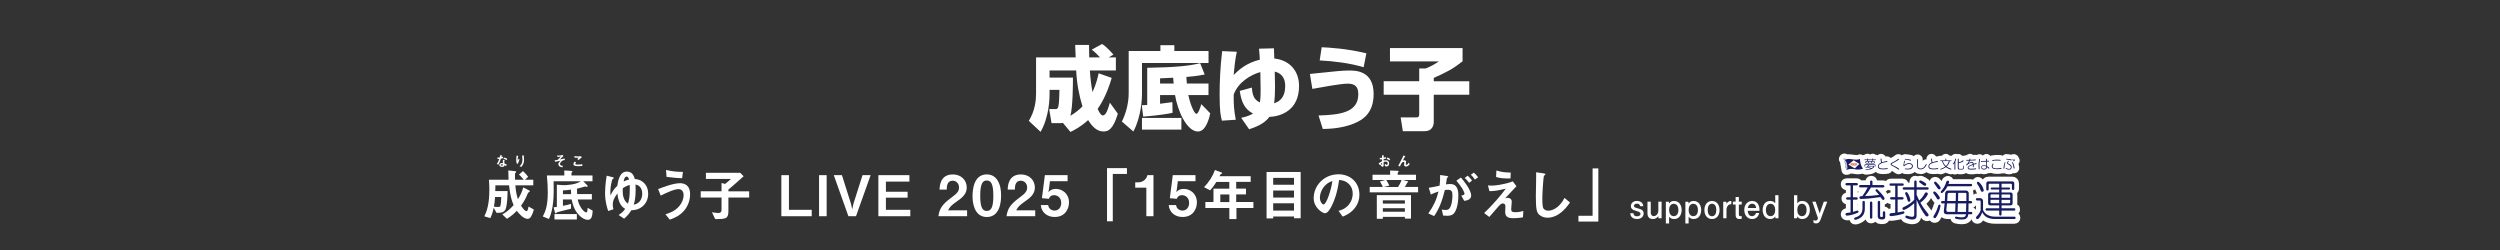<?xml version="1.0" encoding="UTF-8"?><svg id="_タイトル" xmlns="http://www.w3.org/2000/svg" viewBox="0 0 800 80"><rect x="0" y="0" width="800" height="80" fill="#333333" stroke="none"/><defs><style>.cls-1{fill:#e95513;}.cls-2{fill:#fff;}.cls-3{fill:none;stroke:#fff;stroke-linecap:round;stroke-linejoin:round;stroke-width:3px;}.cls-4{fill:#171c61;}</style></defs><path class="cls-2" d="M523.84,70.09c-.36,0-.99-.07-1.46-.42-.64-.49-.67-1.17-.68-1.44h1.02c.03.8.59.98,1.15.98.53,0,1.09-.23,1.09-.79,0-.42-.35-.64-1.43-.94-.98-.27-1.65-.62-1.65-1.52,0-1,.82-1.66,1.95-1.66.35,0,1.22.07,1.71.76.23.32.27.64.31.92h-1.03c-.09-.81-.85-.81-.99-.81-.56,0-.97.3-.97.69s.34.58,1.22.8c1.33.34,1.88.73,1.88,1.61,0,.98-.71,1.82-2.15,1.82"/><path class="cls-2" d="M530.72,69.85l-.05-.69c-.19.25-.7.93-1.78.93-.94,0-1.7-.54-1.7-1.82v-3.73h1.05v3.54c0,.55.31,1.08.98,1.08.9,0,1.45-.94,1.45-1.73v-2.89h1.04v5.3h-.99Z"/><path class="cls-2" d="M533.07,71.5v-6.95h.97l.05.57c.5-.66,1.08-.81,1.62-.81,1.76,0,2.42,1.57,2.42,2.89s-.63,2.89-2.43,2.89c-.84,0-1.3-.38-1.59-.75v2.16h-1.04ZM535.6,65.21c-1.01,0-1.49.92-1.49,1.98s.48,1.98,1.49,1.98,1.49-.84,1.49-1.98-.52-1.98-1.49-1.98"/><path class="cls-2" d="M539.32,71.5v-6.95h.97l.05.57c.5-.66,1.08-.81,1.62-.81,1.76,0,2.42,1.57,2.42,2.89s-.63,2.89-2.43,2.89c-.84,0-1.3-.38-1.59-.75v2.16h-1.04ZM541.85,65.21c-1.01,0-1.49.92-1.49,1.98s.48,1.98,1.49,1.98,1.49-.84,1.49-1.98-.52-1.98-1.49-1.98"/><path class="cls-2" d="M547.84,70.09c-1.43,0-2.43-1.1-2.43-2.89s1-2.89,2.43-2.89,2.42,1.13,2.42,2.89-.97,2.89-2.42,2.89M547.84,65.19c-.99,0-1.38.97-1.38,2s.37,2,1.38,2,1.38-.98,1.38-2-.37-2-1.38-2"/><path class="cls-2" d="M553.05,65.67c-.49.44-.58,1.27-.58,1.35v2.83h-1.04v-5.3h.99l.05.63c.21-.28.66-.87,1.39-.87.1,0,.13.02.16.03v1c-.27.01-.62.02-.97.33"/><path class="cls-2" d="M556.59,70.09c-.91,0-1.19-.6-1.19-1.31v-3.32h-.87v-.92h.87v-1.51h1.04v1.51h.91v.92h-.91v3.2c0,.41.25.52.6.52.05,0,.16,0,.31-.02v.82c-.16.06-.52.11-.76.11"/><path class="cls-2" d="M559.26,67.45c.04.39.18,1.72,1.36,1.72.14,0,.98,0,1.3-1.01h1.02c-.26,1.23-1.12,1.93-2.28,1.93-1.45,0-2.49-1.23-2.49-2.92s1.03-2.86,2.54-2.86c.48,0,1.55.12,2.08,1.42.26.65.25,1.35.25,1.73h-3.78ZM560.67,65.19c-1.07,0-1.31,1.05-1.38,1.38h2.68c-.04-.32-.16-1.38-1.31-1.38"/><path class="cls-2" d="M569.11,62.46v7.39h-.97l-.04-.57c-.5.66-1.09.81-1.62.81-1.76,0-2.43-1.57-2.43-2.9s.63-2.89,2.44-2.89c.83,0,1.29.38,1.58.75v-2.59h1.04ZM566.58,69.18c1.02,0,1.49-.92,1.49-1.98s-.47-1.98-1.49-1.99c-.97,0-1.49.85-1.49,1.98s.52,1.99,1.49,1.99"/><path class="cls-2" d="M575.13,62.46v2.59c.29-.36.75-.75,1.59-.75,1.8,0,2.43,1.61,2.43,2.89s-.66,2.9-2.42,2.9c-.54,0-1.12-.15-1.62-.82l-.05.58h-.97v-7.39h1.04ZM576.62,65.2c-1.01,0-1.49.92-1.49,1.99s.48,1.98,1.49,1.98,1.49-.85,1.49-1.99-.52-1.98-1.49-1.98"/><path class="cls-2" d="M582.56,70.32c-.44,1.16-1.08,1.17-1.38,1.17-.47,0-.7-.14-.87-.25v-.86c.14.1.29.21.64.21.31,0,.61-.12.81-.74l-1.82-5.31h1.08l1.28,3.74,1.31-3.74h1.11l-2.16,5.78Z"/><polygon class="cls-3" points="591.45 52.68 591.45 52.68 593.18 51.29 595.02 52.45 593.55 53.9 591.45 52.68"/><path class="cls-3" d="M595.2,50.89s-.03-.05-.06-.03c-.36.28-1.46.31-2.85.06-1.08-.19-1.7.12-1.83.23l.02.1-.03-.13c.06-.06.1-.16.08-.26-.02-.12-.11-.21-.22-.23-.19-.04-.36.1-.36.29,0,.15.12.28.27.29l.57,3.23h.12s-.63-3.23-.63-3.23c.04,0,.08-.02.12-.04l.74,3.23h.06s-.01-.06-.01-.06c.28-.29,1.32-.39,2.36-.19,1.2.31,2.34-.07,2.58-.16.02,0,.03-.03.01-.05-.9-1.16-.94-2.68-.94-3.05M590.25,51.15c-.13-.01-.24-.15-.22-.29.01-.09.09-.15.17-.17.15-.03.29.08.29.22,0,.07-.03.13-.07.17-.05.04-.1.06-.16.06M590.49,51.28c.64.8.69,2.5.68,2.96l-.66-2.88-.02-.08ZM591.45,52.68h0l1.72-1.4,1.84,1.17-1.47,1.44-2.09-1.22Z"/><path class="cls-3" d="M592.29,53.04s-.07-.02-.08-.04c0-.01-.01-.02-.01-.04v-.63c0-.07.02-.15.15-.15h.19c.08,0,.14.01.19.04.03.02.05.04.07.07.03.04.04.09.04.14,0,.12-.06.2-.18.23l.19.24s.02.03.02.05c0,.03-.01.06-.04.07-.02.01-.04.02-.06.02-.03,0-.06-.01-.08-.05l-.21-.31h-.1v.28s0,.02,0,.03c0,.02-.03.05-.09.05M592.52,52.53c.14,0,.14-.07.14-.09s0-.09-.14-.09h-.14v.19h.13ZM593.53,53.04s.04,0,.06-.02c.02-.02.03-.04.03-.07,0-.02,0-.04-.02-.06l-.29-.35.23-.22s.03-.04.03-.06c0-.03-.01-.05-.03-.07-.02-.01-.03-.02-.06-.02-.03,0-.05.01-.07.03l-.3.31v-.26s0-.04-.02-.05c-.02-.02-.04-.03-.07-.03-.06,0-.08.03-.09.05,0,0,0,.02,0,.03v.72s0,.04.02.05c.02.02.04.03.07.03.06,0,.08-.04.09-.06,0,0,0-.01,0-.02v-.23l.07-.07.27.34s.04.04.08.04M594.27,53.04s.04,0,.06-.02c.02-.02.03-.04.03-.07,0-.02,0-.04-.02-.06l-.29-.35.23-.22s.03-.04.03-.06c0-.03-.01-.05-.03-.07-.02-.01-.03-.02-.06-.02-.03,0-.05.01-.07.03l-.3.31v-.26s0-.04-.02-.05c-.02-.02-.04-.03-.07-.03-.06,0-.08.03-.09.05,0,0,0,.02,0,.03v.72s0,.04.02.05c.02.02.04.03.07.03.06,0,.08-.04.09-.06,0,0,0-.01,0-.02v-.23l.07-.07.27.34s.05.04.08.04"/><path class="cls-3" d="M597.47,50.82c0-.08.04-.13.11-.13s.11.04.11.13v.2h1.48v-.2c0-.08.04-.13.11-.13s.11.04.11.13v.2h.77c.08,0,.13.04.13.11s-.04.11-.13.11h-.77v.3h.28c.06,0,.12.03.17.08.05.05.08.11.08.17v.27c0,.06-.03.12-.08.17-.05.05-.11.08-.17.08h-2.48c-.06,0-.12-.03-.17-.08-.05-.05-.08-.11-.08-.17v-.27c0-.06.03-.12.08-.17.05-.05.11-.08.17-.08h.27v-.3h-.71c-.08,0-.13-.04-.13-.11s.04-.11.13-.11h.71v-.2ZM599.91,52.59c.06,0,.12.03.17.08.05.05.08.11.08.17v.32c0,.08-.04.13-.11.13s-.11-.04-.11-.13v-.22c0-.08-.04-.13-.13-.13h-1.77l-.13.27h1.66c.14,0,.21.05.21.14,0,.15-.12.33-.35.54-.42.38-1.19.59-2.32.63-.08,0-.13-.03-.13-.1s.04-.09.11-.09c.69-.04,1.2-.13,1.52-.27-.34-.14-.71-.27-1.12-.39-.14.1-.27.16-.41.19-.09.01-.14-.02-.14-.08,0-.05.04-.09.11-.11.41-.17.65-.41.71-.73h-.77c-.08,0-.13.04-.13.13v.22c0,.08-.04.13-.11.13s-.11-.04-.11-.13v-.32c0-.06.03-.12.08-.17.05-.05.11-.08.17-.08h3.01ZM597.17,51.86v.19c0,.05.04.08.13.08h.52v-.39h-.52c-.08,0-.13.04-.13.13M597.67,53.41c.39.11.8.24,1.25.39.25-.12.45-.29.58-.54h-1.69l-.14.14ZM597.69,51.55h1.48v-.3h-1.48v.3ZM598.04,52.13h.79v-.39h-.79v.39ZM599.05,52.13h.54c.08,0,.13-.03.13-.08v-.19c0-.08-.04-.13-.13-.13h-.54v.39Z"/><path class="cls-3" d="M601.95,50.74c.09,0,.14.05.14.14,0,.47.05.82.14,1.03.31-.11.61-.19.9-.25.27-.06.5-.1.69-.13.09,0,.15.04.16.13.01.1-.03.15-.13.16-.42.05-.79.12-1.11.2-.58.17-.98.35-1.22.54-.22.19-.33.39-.33.61,0,.25.1.44.3.57.19.13.55.19,1.07.19.17,0,.34,0,.52-.02.28-.02.56-.06.84-.11.09,0,.15.04.16.13.01.08-.03.14-.11.16-.15.03-.37.06-.66.08-.27.02-.52.03-.74.03-.72,0-1.18-.11-1.39-.33-.16-.16-.24-.36-.25-.6,0-.33.12-.6.36-.84.16-.15.39-.29.69-.43-.13-.26-.19-.64-.19-1.12,0-.09.05-.14.14-.14"/><path class="cls-3" d="M607.38,50.85c.09-.06.18-.06.25.02.06.09.05.18-.05.25-.33.24-.61.42-.84.54-.26.16-.57.32-.93.49-.25.12-.4.2-.44.24-.06.05-.09.1-.08.14,0,.09.1.18.3.27.61.29,1.04.52,1.28.66.27.15.53.31.77.49.09.07.11.16.05.27-.07.07-.16.07-.27,0-.55-.41-1.15-.78-1.81-1.12-.27-.13-.45-.23-.52-.32-.06-.06-.09-.15-.09-.25s.03-.19.08-.25c.04-.07.16-.15.35-.24.65-.29,1.22-.62,1.69-.98l.27-.21Z"/><path class="cls-3" d="M609.3,51.52c.03-.08.09-.12.17-.11.08.03.12.09.09.17-.07.28-.13.54-.17.77-.03.19-.05.35-.05.49.33-.24.59-.4.8-.49.25-.09.51-.14.77-.14.41,0,.74.12.98.35.16.16.24.35.24.57,0,.28-.09.52-.28.69-.29.27-.76.41-1.4.41-.31,0-.57-.02-.8-.05-.07-.01-.11-.05-.11-.13s.04-.11.13-.11c.25.02.5.03.74.03.54,0,.95-.12,1.23-.36.13-.13.19-.29.19-.49,0-.18-.07-.33-.22-.44-.17-.14-.4-.21-.69-.21-.25,0-.48.04-.69.13-.11.04-.24.11-.39.2-.21.15-.38.27-.5.36-.13.07-.21.04-.24-.11v-.16c.03-.41.09-.8.17-1.18l.05-.21ZM611.42,51.11c.08.03.12.09.11.17-.02.1-.08.13-.17.11-.5-.16-1.08-.27-1.74-.33-.06-.02-.1-.06-.1-.11,0-.06.04-.1.11-.11.67.04,1.27.13,1.78.27"/><path class="cls-3" d="M613.5,51.06c.01-.09.06-.14.14-.14.11,0,.15.05.14.16-.04.72-.07,1.29-.08,1.74v.22c0,.29.08.52.24.68.15.15.36.22.65.22.39,0,.74-.15,1.04-.44.21-.2.42-.5.62-.9.03-.08.09-.12.19-.11.1.03.12.1.08.22-.16.33-.36.63-.62.92-.38.39-.81.58-1.29.58-.38,0-.67-.1-.87-.3-.2-.2-.3-.47-.3-.82v-.52l.06-1.5Z"/><path class="cls-3" d="M618.11,50.74c.09,0,.14.05.14.14,0,.47.05.82.14,1.03.32-.11.61-.19.9-.25.27-.06.5-.1.69-.13.09,0,.15.04.16.13.01.1-.03.15-.13.16-.42.05-.79.12-1.11.2-.58.17-.98.35-1.22.54-.22.19-.33.39-.33.61,0,.25.1.44.3.57.19.13.55.19,1.07.19.17,0,.34,0,.52-.02.28-.02.56-.06.84-.11.09,0,.15.04.16.13.01.08-.03.14-.11.16-.15.03-.37.06-.66.08-.27.02-.52.03-.74.03-.72,0-1.18-.11-1.39-.33-.16-.16-.24-.36-.25-.6,0-.33.12-.6.36-.84.16-.15.39-.29.69-.43-.13-.26-.19-.64-.19-1.12,0-.09.05-.14.14-.14"/><path class="cls-3" d="M622.52,50.89c0-.1.05-.16.14-.16s.14.05.14.16v.44h1.56c.08,0,.13.04.13.11s-.04.11-.13.11h-.44c-.12.63-.45,1.22-1.01,1.75.28.22.74.44,1.36.66.14.04.19.11.17.21-.02.09-.11.12-.27.08-.42-.11-.92-.36-1.48-.76-.55.38-1.08.64-1.59.77-.13.04-.2.02-.22-.06-.02-.08.02-.14.13-.17.56-.18,1.05-.41,1.47-.71-.44-.42-.79-1.01-1.04-1.77h-.43c-.08,0-.13-.04-.13-.11s.04-.11.13-.11h1.52v-.44ZM622.69,53.14c.48-.43.79-.96.93-1.59h-1.91c.18.6.5,1.13.98,1.59"/><path class="cls-3" d="M625.8,50.74c.08.01.13.06.13.16,0,.18-.07.44-.22.77v2.51c0,.11-.05.16-.14.16s-.14-.05-.14-.16v-2c-.12.18-.24.32-.36.41-.06.04-.12.04-.16,0-.03-.05-.03-.1,0-.16.39-.43.64-.96.76-1.58.02-.07.07-.11.14-.11M626.51,50.93c0-.1.05-.16.14-.16s.14.05.14.16v1.06c.5-.15.93-.36,1.28-.63.08-.06.16-.06.22,0,.06.07.06.15,0,.22-.3.26-.8.48-1.5.66v1.47c0,.07.03.14.09.2.08.08.15.13.2.13h.73c.26,0,.39-.14.39-.43v-.47c0-.08.04-.13.11-.13s.11.04.11.13v.54c0,.39-.21.58-.62.58h-.87c-.11,0-.2-.05-.3-.14-.09-.09-.14-.19-.14-.3v-2.89Z"/><path class="cls-3" d="M630.27,50.82c.03-.07.09-.1.17-.09.08.03.12.09.1.17-.02.08-.05.17-.08.25.55-.02,1.11-.06,1.67-.11.09-.01.15.03.16.13,0,.08-.05.13-.14.14-.8.04-1.39.07-1.77.08-.08.24-.22.5-.41.77.32-.17.53-.27.65-.3.1-.03.22-.05.33-.05.16,0,.29.05.41.14.12.1.18.26.2.47.26-.07.52-.15.77-.22.08-.01.14.03.17.11.02.09-.02.15-.11.17-.28.07-.55.14-.8.21v.66c0,.11-.05.16-.14.16s-.14-.05-.14-.16v-.57c-.61.19-1.03.38-1.25.58-.12.11-.17.21-.17.3,0,.12.07.21.21.27.1.04.33.06.68.06.29,0,.55-.01.76-.03.24-.02.46-.05.66-.09.08,0,.14.04.16.13,0,.08-.04.14-.11.16-.15.04-.42.07-.82.1-.36.01-.59.02-.69.02-.41,0-.7-.06-.87-.17-.15-.12-.22-.25-.22-.39,0-.2.09-.37.27-.52.25-.22.72-.45,1.39-.68-.01-.29-.17-.44-.47-.44-.16,0-.35.05-.57.16-.24.1-.54.33-.9.68-.07.05-.14.05-.19-.02-.04-.06-.04-.13.02-.19.21-.19.39-.39.55-.62.15-.22.26-.45.35-.68h-.77c-.1,0-.14-.04-.14-.13s.05-.13.14-.13h.85l.11-.33Z"/><path class="cls-3" d="M633.47,50.85c.09.01.14.06.13.16-.07.45-.13.82-.16,1.11-.02.24-.03.48-.03.71,0,.41.02.81.06,1.2,0,.09-.04.15-.13.16-.08.01-.14-.04-.16-.14-.03-.3-.05-.61-.05-.92s0-.58.02-.84c.01-.26.06-.7.16-1.31.01-.09.06-.14.16-.13M635.65,50.78c.09,0,.14.05.14.14l.02.54.55-.02c.1,0,.15.04.16.13,0,.08-.05.13-.14.13l-.57.02c.03.49.05.97.05,1.44.29.18.51.34.66.49.07.08.08.17.03.25-.07.06-.15.06-.24,0-.18-.19-.34-.33-.47-.43-.03.28-.13.48-.28.6-.18.13-.41.19-.69.19-.24,0-.45-.06-.62-.17-.19-.15-.28-.33-.28-.55,0-.2.09-.37.27-.51.18-.12.39-.17.65-.17.2,0,.44.06.73.19-.01-.47-.03-.91-.06-1.31-.68.02-1.2.03-1.55.03-.09,0-.14-.04-.14-.13s.05-.13.14-.13h.38c.44-.01.83-.02,1.15-.03l-.02-.55c0-.09.05-.14.14-.14M634.26,53.27c-.06.08-.09.17-.09.25,0,.15.07.27.2.36.12.08.28.13.49.13.25,0,.44-.06.57-.17.1-.1.16-.28.16-.54-.28-.16-.52-.24-.71-.24-.28,0-.49.07-.62.21"/><path class="cls-3" d="M637.86,52.4c.06.05.07.11.03.17-.18.27-.27.49-.27.65,0,.22.1.39.3.5.21.11.56.16,1.04.16.43,0,.87-.05,1.33-.16.11-.02.17.02.21.11.02.1-.03.17-.16.2-.38.07-.84.11-1.37.11-.65,0-1.09-.09-1.31-.27-.21-.18-.32-.39-.32-.63s.1-.51.32-.82c.05-.06.12-.07.2-.03M640.11,51.14c.09.02.14.08.13.17-.02.08-.08.12-.17.11-.21-.04-.54-.06-.99-.06-.51,0-1,.04-1.45.13-.08.01-.14-.03-.16-.11,0-.07.04-.12.11-.14.53-.1,1.03-.16,1.51-.16.4,0,.74.02,1.03.06"/><path class="cls-3" d="M641.49,51.98c.02-.07.07-.1.14-.08.07.02.1.07.08.14-.09.34-.16.62-.2.84-.04.2-.08.53-.11.98-.01.09-.06.14-.16.13-.09-.01-.14-.06-.13-.16.03-.31.07-.59.11-.82.05-.29.14-.64.27-1.03M642.75,51.47c.06.04.07.1.02.19-.09.11-.16.19-.21.27-.04.07-.06.13-.06.17,0,.06.03.12.09.16.12.07.24.15.38.22.14.07.26.15.36.22.12.08.21.18.28.28.08.14.13.31.13.52,0,.24-.07.43-.22.57-.16.15-.38.22-.66.22-.13,0-.26-.02-.41-.06-.21-.06-.4-.16-.57-.28-.06-.05-.08-.11-.06-.17.05-.06.11-.07.19-.03.14.11.28.18.44.24.13.04.26.06.41.06.21,0,.36-.05.46-.14.1-.12.14-.25.14-.41,0-.17-.06-.33-.19-.47-.15-.15-.35-.29-.61-.43-.14-.07-.25-.15-.33-.24-.06-.06-.09-.14-.09-.22,0-.07.03-.16.08-.25.08-.15.18-.27.28-.38.03-.05.08-.06.16-.03M642.04,50.81c.15,0,.34.02.57.05.2.02.54.08,1.03.17.09.03.14.09.13.17-.02.11-.09.14-.22.11-.41-.1-.72-.17-.93-.2-.2-.03-.39-.06-.57-.08-.06-.02-.09-.06-.09-.11s.03-.09.09-.11M643.87,52.05c-.03-.07-.02-.13.05-.16.06-.03.12-.02.16.05.15.24.27.53.38.87.09.27.16.6.19.98.01.1-.03.15-.13.16-.09.01-.15-.04-.16-.14-.02-.24-.06-.49-.13-.76-.08-.35-.21-.68-.36-.99M644.03,50.92s.08,0,.13.05c.13.19.21.36.25.51.01.06-.01.1-.06.13-.06.02-.11,0-.13-.06-.06-.17-.14-.34-.22-.5-.02-.04-.01-.08.03-.11M644.41,50.82s.08,0,.13.05c.13.19.21.36.25.5.01.06-.01.11-.06.13-.06.02-.11,0-.13-.06-.06-.17-.14-.34-.22-.51-.02-.04-.01-.08.03-.11"/><path class="cls-3" d="M594.09,58.57c.29,0,.43.13.43.38s-.15.38-.43.38h-1.14v3.8h1.09c.29,0,.44.13.44.38s-.15.38-.44.38h-1.09v3.91c.43-.11.85-.23,1.25-.38.22-.07.38-.04.49.11.11.25,0,.45-.33.6-1.01.43-2.05.73-3.1.87-.47.04-.71-.11-.71-.44,0-.25.16-.4.49-.43.36-.04.74-.09,1.14-.16v-4.08h-.98c-.29,0-.44-.13-.44-.38s.15-.38.44-.38h.98v-3.8h-1.2c-.29,0-.44-.13-.44-.38s.15-.38.44-.38h3.1ZM596.37,64.28c.25,0,.38.15.38.44v2.07c0,1.78-.89,2.93-2.66,3.48-.44.11-.69.05-.76-.16-.07-.25.05-.44.38-.54,1.52-.43,2.28-1.41,2.28-2.93v-1.9c0-.29.13-.44.38-.44M598.43,58.19c0-.29.13-.43.38-.43s.38.15.38.43v1.03h3.37c.29,0,.44.13.44.38s-.15.38-.44.38h-3.86c-.58,1.02-1.21,1.94-1.9,2.77,1.41-.04,2.92-.16,4.51-.38-.36-.44-.71-.83-1.03-1.2-.15-.18-.16-.34-.05-.49.18-.22.4-.2.65.05.87.83,1.54,1.61,2.01,2.34.22.36.22.63,0,.82-.22.18-.45.11-.71-.22-.15-.22-.29-.42-.44-.6-2.39.36-4.44.56-6.14.6-.4,0-.6-.15-.6-.44s.2-.44.6-.44h.33c.65-.87,1.23-1.81,1.74-2.83h-2.34c-.29,0-.43-.13-.43-.38s.14-.38.43-.38h3.1v-1.03ZM598.76,64.49c.25,0,.38.15.38.43v4.62c0,.29-.13.44-.38.44s-.38-.15-.38-.44v-4.62c0-.29.13-.43.38-.43M600.88,64.71c0-.29.13-.44.38-.44s.38.15.38.44v4.35c0,.25.13.38.38.38h.22c.18,0,.27-.09.27-.27v-1.14c0-.29.13-.43.38-.43s.38.15.38.43v1.41c0,.51-.25.76-.76.76h-.71c-.25,0-.47-.09-.65-.27-.18-.18-.27-.4-.27-.65v-4.56Z"/><path class="cls-3" d="M608.76,58.68c.29,0,.44.13.44.38s-.15.38-.44.38h-1.52v3.64h1.47c.29,0,.43.13.43.38s-.15.38-.43.38h-1.47v4.13c.51-.07,1.1-.18,1.79-.33.22-.04.34.06.38.27.04.22-.07.38-.33.49-1.16.36-2.45.62-3.86.76-.36.04-.56-.11-.6-.43,0-.25.13-.42.38-.49.51-.04,1-.09,1.47-.16v-4.24h-1.2c-.29,0-.44-.13-.44-.38s.14-.38.44-.38h1.2v-3.64h-1.41c-.29,0-.43-.13-.43-.38s.14-.38.43-.38h3.7ZM612.56,58.19c0-.29.13-.44.38-.44s.38.15.38.44v1.74h3.42c.29,0,.43.13.43.38s-.15.38-.43.38h-3.42v1.68c.25.58.52,1.18.82,1.79.72-.61,1.34-1.41,1.85-2.39.18-.22.4-.27.65-.16.25.15.33.36.22.65-.47.94-1.25,1.81-2.34,2.61.65,1.16,1.5,2.37,2.55,3.64.14.25.11.47-.11.65-.29.18-.56.13-.82-.16-1.05-1.41-1.99-3.1-2.83-5.05v5.05c0,.83-.45,1.25-1.36,1.25-.58,0-1.25-.16-2.01-.49-.18-.11-.25-.27-.22-.49.07-.22.22-.31.44-.27.76.25,1.32.38,1.68.38.47,0,.71-.2.71-.6v-3.75c-1.09.98-2.1,1.67-3.04,2.07-.33.15-.56.09-.71-.16-.07-.25,0-.45.22-.6,1.52-.69,2.7-1.49,3.53-2.39v-3.26h-3.26c-.29,0-.43-.13-.43-.38s.14-.38.43-.38h3.26v-1.74ZM609.79,61.56c.22-.14.42-.11.6.11.51.8.82,1.56.92,2.28.04.33-.07.53-.33.6-.29.04-.47-.09-.54-.38-.15-.65-.4-1.36-.76-2.12-.07-.25-.04-.42.11-.49M614.19,57.92c.11-.18.31-.22.6-.11.54.22,1.01.49,1.41.82.22.22.25.44.11.65-.18.22-.42.24-.71.06-.44-.33-.87-.63-1.3-.92-.18-.14-.22-.31-.11-.49"/><path class="cls-3" d="M618.76,61.34c.15-.11.31-.11.49,0,.36.29.62.54.76.76.29.36.51.67.65.92.11.25.11.45,0,.6-.11.15-.24.22-.38.22-.22,0-.38-.11-.49-.33-.29-.51-.65-1.05-1.09-1.63-.11-.22-.09-.4.05-.54M620.6,65.47c.22,0,.34.13.38.38-.11.65-.29,1.3-.54,1.96-.36.87-.69,1.49-.98,1.85-.22.18-.44.2-.65.06-.15-.22-.15-.45,0-.71.25-.36.52-.85.82-1.47.29-.69.49-1.25.6-1.69.07-.25.2-.38.38-.38M619.03,58.19c.14-.11.31-.11.49,0,.76.76,1.23,1.32,1.41,1.68.11.25.07.47-.11.65-.25.15-.49.09-.71-.16-.33-.51-.71-1.05-1.14-1.63-.11-.22-.09-.4.05-.54M623.37,57.81c.29.07.4.27.33.6-.07.15-.14.29-.22.44h7.17c.29,0,.43.13.43.38s-.14.38-.43.38h-7.44c-.18.36-.43.76-.76,1.2-.29.36-.54.63-.76.81-.22.18-.42.2-.6.06-.11-.18-.07-.38.11-.6.22-.22.51-.6.87-1.14.29-.47.52-1.01.71-1.63.07-.33.27-.49.6-.49M629.73,61.23c.18.18.27.38.27.6v2.5h.65c.29,0,.43.13.43.38s-.14.38-.43.38h-.71l-.05,2.72h.82c.29,0,.44.13.44.38s-.14.38-.44.38h-.87c-.04.33-.11.61-.22.87-.14.25-.32.44-.54.54-.29.18-.73.27-1.3.27-.25,0-.52-.02-.82-.05-.54-.07-.87-.13-.98-.16-.25-.07-.38-.22-.38-.44.04-.22.18-.31.44-.27.18.04.43.09.76.16.36.04.69.06.98.06.47,0,.82-.09,1.03-.27.18-.22.29-.45.33-.71h-6.14c-.69,0-1.01-.33-.98-.98l.27-2.5h-.71c-.29,0-.44-.13-.44-.38s.14-.38.44-.38h.76l.11-2.45c0-.25.09-.47.27-.65.15-.18.4-.27.76-.27h5.65c.22,0,.42.09.6.27M622.83,67.21c0,.11.04.25.11.43.07.11.22.16.43.16h2.28l.11-2.72h-2.72l-.22,2.12ZM623.76,61.72c-.36,0-.54.18-.54.54l-.11,2.07h2.72l.06-2.61h-2.12ZM626.42,67.81h2.72l.05-2.72h-2.66l-.11,2.72ZM626.58,64.33h2.66v-2.34c0-.18-.09-.27-.27-.27h-2.34l-.05,2.61Z"/><path class="cls-3" d="M633.7,63.41c.22,0,.42.09.6.27.18.18.27.38.27.6v2.93c.69,1.41,1.99,2.12,3.91,2.12h6.09c.29,0,.43.13.43.38s-.14.38-.43.38h-6.19c-1.09,0-1.99-.22-2.72-.65-.54-.33-1-.83-1.36-1.52-.29.91-.69,1.59-1.2,2.06-.22.18-.44.18-.65,0-.18-.22-.18-.43,0-.65.36-.36.69-.76.98-1.2.25-.47.38-.76.38-.87v-2.83c0-.18-.09-.27-.27-.27h-.82c-.29,0-.44-.13-.44-.38s.14-.38.44-.38h.98ZM632.72,58.25c.14-.15.31-.15.49,0,.76.62,1.29,1.45,1.58,2.5.04.33-.07.53-.33.6-.29.07-.49-.04-.6-.33-.29-.8-.69-1.56-1.2-2.28-.11-.18-.09-.34.06-.49M643.86,58.03c.47,0,.71.24.71.71v1.63c0,.29-.13.43-.38.43s-.38-.14-.38-.43v-1.3c0-.18-.09-.27-.27-.27h-3.04v1.2h2.34c.25,0,.38.11.38.33s-.13.33-.38.33h-2.34v.92h2.83c.47,0,.71.24.71.71v2.72c0,.47-.23.71-.71.71h-2.83v.92h3.97c.29,0,.44.13.44.38s-.14.38-.44.38h-3.97v1.14c0,.29-.13.44-.38.44s-.38-.15-.38-.44v-1.14h-3.91c-.29,0-.44-.13-.44-.38s.14-.38.44-.38h3.91v-.92h-2.83c-.47,0-.71-.23-.71-.71v-2.72c0-.47.23-.71.71-.71h2.83v-.92h-2.34c-.25,0-.38-.11-.38-.33s.13-.33.38-.33h2.34v-1.2h-3.1c-.18,0-.27.09-.27.27v1.47c0,.29-.13.43-.38.43s-.38-.14-.38-.43v-1.79c0-.47.23-.71.71-.71h7.55ZM636.96,62.48v.81h2.77v-1.09h-2.5c-.18,0-.27.09-.27.27M636.96,64.76c0,.18.09.27.27.27h2.5v-1.09h-2.77v.82ZM640.49,63.3h2.77v-.81c0-.18-.09-.27-.27-.27h-2.5v1.09ZM640.49,65.04h2.5c.18,0,.27-.09.27-.27v-.82h-2.77v1.09Z"/><polygon class="cls-2" points="591.45 52.68 591.45 52.68 593.18 51.29 595.02 52.45 593.55 53.9 591.45 52.68"/><path class="cls-4" d="M595.2,50.89s-.03-.05-.06-.03c-.36.28-1.46.31-2.85.06-1.08-.19-1.7.12-1.83.23l.02.1-.03-.13c.06-.06.1-.16.08-.26-.02-.12-.11-.21-.22-.23-.19-.04-.36.1-.36.29,0,.15.12.28.27.29l.57,3.23h.12s-.63-3.23-.63-3.23c.04,0,.08-.02.12-.04l.74,3.23h.06s-.01-.06-.01-.06c.28-.29,1.32-.39,2.36-.19,1.2.31,2.34-.07,2.58-.16.02,0,.03-.03.01-.05-.9-1.16-.94-2.68-.94-3.05M590.25,51.15c-.13-.01-.24-.15-.22-.29.01-.09.09-.15.17-.17.15-.03.29.08.29.22,0,.07-.03.13-.07.17-.05.04-.1.06-.16.06M590.49,51.28c.64.8.69,2.5.68,2.96l-.66-2.88-.02-.08ZM591.45,52.68h0l1.72-1.4,1.84,1.17-1.47,1.44-2.09-1.22Z"/><path class="cls-1" d="M592.29,53.04s-.07-.02-.08-.04c0-.01-.01-.02-.01-.04v-.63c0-.07.02-.15.15-.15h.19c.08,0,.14.01.19.04.03.02.05.04.07.07.03.04.04.09.04.14,0,.12-.06.2-.18.23l.19.24s.02.03.02.05c0,.03-.01.06-.04.07-.02.01-.04.02-.06.02-.03,0-.06-.01-.08-.05l-.21-.31h-.1v.28s0,.02,0,.03c0,.02-.03.05-.09.05M592.52,52.53c.14,0,.14-.07.14-.09s0-.09-.14-.09h-.14v.19h.13ZM593.53,53.04s.04,0,.06-.02c.02-.02.03-.04.03-.07,0-.02,0-.04-.02-.06l-.29-.35.23-.22s.03-.04.03-.06c0-.03-.01-.05-.03-.07-.02-.01-.03-.02-.06-.02-.03,0-.05.01-.07.03l-.3.31v-.26s0-.04-.02-.05c-.02-.02-.04-.03-.07-.03-.06,0-.08.03-.09.05,0,0,0,.02,0,.03v.72s0,.04.02.05c.02.02.04.03.07.03.06,0,.08-.04.09-.06,0,0,0-.01,0-.02v-.23l.07-.07.27.34s.04.04.08.04M594.27,53.04s.04,0,.06-.02c.02-.02.03-.04.03-.07,0-.02,0-.04-.02-.06l-.29-.35.23-.22s.03-.04.03-.06c0-.03-.01-.05-.03-.07-.02-.01-.03-.02-.06-.02-.03,0-.05.01-.07.03l-.3.31v-.26s0-.04-.02-.05c-.02-.02-.04-.03-.07-.03-.06,0-.08.03-.09.05,0,0,0,.02,0,.03v.72s0,.04.02.05c.02.02.04.03.07.03.06,0,.08-.04.09-.06,0,0,0-.01,0-.02v-.23l.07-.07.27.34s.05.04.08.04"/><path class="cls-4" d="M597.47,50.82c0-.08.04-.13.11-.13s.11.04.11.13v.2h1.48v-.2c0-.08.04-.13.11-.13s.11.04.11.13v.2h.77c.08,0,.13.04.13.11s-.04.11-.13.11h-.77v.3h.28c.06,0,.12.03.17.08.05.05.08.11.08.17v.27c0,.06-.03.12-.08.17-.05.05-.11.08-.17.08h-2.48c-.06,0-.12-.03-.17-.08-.05-.05-.08-.11-.08-.17v-.27c0-.06.03-.12.08-.17.05-.05.11-.08.17-.08h.27v-.3h-.71c-.08,0-.13-.04-.13-.11s.04-.11.13-.11h.71v-.2ZM599.91,52.59c.06,0,.12.03.17.08.05.05.08.11.08.17v.32c0,.08-.04.13-.11.13s-.11-.04-.11-.13v-.22c0-.08-.04-.13-.13-.13h-1.77l-.13.27h1.66c.14,0,.21.05.21.14,0,.15-.12.33-.35.54-.42.38-1.19.59-2.32.63-.08,0-.13-.03-.13-.1s.04-.09.11-.09c.69-.04,1.2-.13,1.52-.27-.34-.14-.71-.27-1.12-.39-.14.1-.27.16-.41.19-.09.01-.14-.02-.14-.08,0-.05.04-.09.11-.11.41-.17.65-.41.71-.73h-.77c-.08,0-.13.04-.13.13v.22c0,.08-.04.13-.11.13s-.11-.04-.11-.13v-.32c0-.06.03-.12.08-.17.05-.05.11-.08.17-.08h3.01ZM597.17,51.86v.19c0,.05.04.08.13.08h.52v-.39h-.52c-.08,0-.13.04-.13.13M597.67,53.41c.39.11.8.24,1.25.39.25-.12.45-.29.58-.54h-1.69l-.14.14ZM597.69,51.55h1.48v-.3h-1.48v.3ZM598.04,52.13h.79v-.39h-.79v.39ZM599.05,52.13h.54c.08,0,.13-.03.13-.08v-.19c0-.08-.04-.13-.13-.13h-.54v.39Z"/><path class="cls-4" d="M601.95,50.74c.09,0,.14.05.14.14,0,.47.05.82.14,1.03.31-.11.61-.19.9-.25.27-.06.5-.1.69-.13.09,0,.15.04.16.13.01.1-.03.15-.13.16-.42.05-.79.12-1.11.2-.58.17-.98.35-1.22.54-.22.19-.33.39-.33.61,0,.25.1.44.3.57.19.13.55.19,1.07.19.17,0,.34,0,.52-.02.28-.02.56-.06.84-.11.09,0,.15.04.16.13.01.08-.03.14-.11.16-.15.03-.37.06-.66.08-.27.02-.52.03-.74.03-.72,0-1.18-.11-1.39-.33-.16-.16-.24-.36-.25-.6,0-.33.12-.6.36-.84.16-.15.39-.29.69-.43-.13-.26-.19-.64-.19-1.12,0-.09.05-.14.14-.14"/><path class="cls-4" d="M607.38,50.85c.09-.06.18-.06.25.02.06.09.05.18-.05.25-.33.24-.61.42-.84.54-.26.16-.57.32-.93.49-.25.12-.4.2-.44.24-.06.05-.09.1-.08.14,0,.09.1.18.3.27.61.29,1.04.52,1.28.66.27.15.53.31.77.49.09.07.11.16.05.27-.07.07-.16.07-.27,0-.55-.41-1.15-.78-1.81-1.12-.27-.13-.45-.23-.52-.32-.06-.06-.09-.15-.09-.25s.03-.19.08-.25c.04-.07.16-.15.35-.24.65-.29,1.22-.62,1.69-.98l.27-.21Z"/><path class="cls-4" d="M609.3,51.52c.03-.08.09-.12.17-.11.08.03.12.09.09.17-.07.28-.13.54-.17.77-.03.19-.05.35-.05.49.33-.24.59-.4.8-.49.25-.09.51-.14.77-.14.41,0,.74.12.98.35.16.16.24.35.24.57,0,.28-.09.52-.28.69-.29.27-.76.41-1.4.41-.31,0-.57-.02-.8-.05-.07-.01-.11-.05-.11-.13s.04-.11.13-.11c.25.02.5.03.74.03.54,0,.95-.12,1.23-.36.13-.13.19-.29.19-.49,0-.18-.07-.33-.22-.44-.17-.14-.4-.21-.69-.21-.25,0-.48.04-.69.13-.11.04-.24.11-.39.2-.21.15-.38.27-.5.36-.13.07-.21.04-.24-.11v-.16c.03-.41.09-.8.17-1.18l.05-.21ZM611.42,51.11c.08.03.12.09.11.17-.02.1-.08.13-.17.11-.5-.16-1.08-.27-1.74-.33-.06-.02-.1-.06-.1-.11,0-.06.04-.1.11-.11.67.04,1.27.13,1.78.27"/><path class="cls-4" d="M613.5,51.06c.01-.09.06-.14.14-.14.11,0,.15.05.14.16-.04.72-.07,1.29-.08,1.74v.22c0,.29.08.52.24.68.15.15.36.22.65.22.39,0,.74-.15,1.04-.44.21-.2.42-.5.62-.9.03-.08.09-.12.19-.11.1.03.12.1.08.22-.16.33-.36.63-.62.92-.38.39-.81.58-1.29.58-.38,0-.67-.1-.87-.3-.2-.2-.3-.47-.3-.82v-.52l.06-1.5Z"/><path class="cls-4" d="M618.11,50.74c.09,0,.14.05.14.14,0,.47.05.82.14,1.03.32-.11.61-.19.9-.25.27-.06.5-.1.69-.13.09,0,.15.04.16.13.01.1-.03.15-.13.16-.42.05-.79.12-1.11.2-.58.17-.98.35-1.22.54-.22.19-.33.39-.33.61,0,.25.1.44.3.57.19.13.55.19,1.07.19.17,0,.34,0,.52-.02.28-.02.56-.06.84-.11.09,0,.15.04.16.13.01.08-.03.14-.11.16-.15.03-.37.06-.66.08-.27.02-.52.03-.74.03-.72,0-1.18-.11-1.39-.33-.16-.16-.24-.36-.25-.6,0-.33.12-.6.36-.84.16-.15.39-.29.69-.43-.13-.26-.19-.64-.19-1.12,0-.09.05-.14.14-.14"/><path class="cls-4" d="M622.52,50.89c0-.1.05-.16.14-.16s.14.05.14.16v.44h1.56c.08,0,.13.04.13.11s-.04.11-.13.11h-.44c-.12.63-.45,1.22-1.01,1.75.28.22.74.44,1.36.66.14.04.19.11.17.21-.02.09-.11.12-.27.08-.42-.11-.92-.36-1.48-.76-.55.38-1.08.64-1.59.77-.13.04-.2.02-.22-.06-.02-.08.02-.14.13-.17.56-.18,1.05-.41,1.47-.71-.44-.42-.79-1.01-1.04-1.77h-.43c-.08,0-.13-.04-.13-.11s.04-.11.13-.11h1.52v-.44ZM622.69,53.14c.48-.43.79-.96.93-1.59h-1.91c.18.6.5,1.13.98,1.59"/><path class="cls-4" d="M625.8,50.74c.08.01.13.06.13.16,0,.18-.07.44-.22.77v2.51c0,.11-.05.16-.14.16s-.14-.05-.14-.16v-2c-.12.18-.24.32-.36.41-.06.04-.12.04-.16,0-.03-.05-.03-.1,0-.16.39-.43.64-.96.76-1.58.02-.07.07-.11.14-.11M626.51,50.93c0-.1.05-.16.14-.16s.14.05.14.16v1.06c.5-.15.93-.36,1.28-.63.08-.06.16-.06.22,0,.06.07.06.15,0,.22-.3.26-.8.48-1.5.66v1.47c0,.07.03.14.09.2.08.08.15.13.2.13h.73c.26,0,.39-.14.39-.43v-.47c0-.08.04-.13.11-.13s.11.04.11.13v.54c0,.39-.21.58-.62.58h-.87c-.11,0-.2-.05-.3-.14-.09-.09-.14-.19-.14-.3v-2.89Z"/><path class="cls-4" d="M630.27,50.82c.03-.07.09-.1.17-.09.08.03.12.09.1.17-.02.08-.05.17-.08.25.55-.02,1.11-.06,1.67-.11.09-.01.15.03.16.13,0,.08-.05.13-.14.14-.8.04-1.39.07-1.77.08-.08.24-.22.5-.41.77.32-.17.53-.27.65-.3.1-.03.22-.05.33-.05.16,0,.29.05.41.14.12.1.18.26.2.47.26-.07.52-.15.77-.22.08-.01.14.03.17.11.02.09-.02.15-.11.17-.28.07-.55.14-.8.21v.66c0,.11-.05.16-.14.16s-.14-.05-.14-.16v-.57c-.61.19-1.03.38-1.25.58-.12.11-.17.21-.17.3,0,.12.07.21.21.27.1.04.33.06.68.06.29,0,.55-.01.76-.03.24-.02.46-.05.66-.09.08,0,.14.04.16.13,0,.08-.04.14-.11.16-.15.04-.42.07-.82.1-.36.01-.59.02-.69.02-.41,0-.7-.06-.87-.17-.15-.12-.22-.25-.22-.39,0-.2.09-.37.27-.52.25-.22.72-.45,1.39-.68-.01-.29-.17-.44-.47-.44-.16,0-.35.05-.57.16-.24.1-.54.33-.9.68-.07.05-.14.05-.19-.02-.04-.06-.04-.13.02-.19.21-.19.39-.39.55-.62.15-.22.26-.45.35-.68h-.77c-.1,0-.14-.04-.14-.13s.05-.13.14-.13h.85l.11-.33Z"/><path class="cls-4" d="M633.47,50.85c.09.01.14.06.13.16-.07.45-.13.82-.16,1.11-.02.24-.03.48-.03.71,0,.41.02.81.06,1.2,0,.09-.04.15-.13.16-.08.01-.14-.04-.16-.14-.03-.3-.05-.61-.05-.92s0-.58.02-.84c.01-.26.06-.7.16-1.31.01-.09.06-.14.16-.13M635.65,50.78c.09,0,.14.05.14.14l.02.54.55-.02c.1,0,.15.04.16.13,0,.08-.05.13-.14.13l-.57.02c.03.49.05.97.05,1.44.29.18.51.34.66.49.07.08.08.17.03.25-.07.06-.15.06-.24,0-.18-.19-.34-.33-.47-.43-.03.28-.13.48-.28.6-.18.13-.41.19-.69.19-.24,0-.45-.06-.62-.17-.19-.15-.28-.33-.28-.55,0-.2.09-.37.27-.51.18-.12.39-.17.65-.17.2,0,.44.06.73.19-.01-.47-.03-.91-.06-1.31-.68.02-1.2.03-1.55.03-.09,0-.14-.04-.14-.13s.05-.13.14-.13h.38c.44-.01.83-.02,1.15-.03l-.02-.55c0-.09.05-.14.14-.14M634.26,53.27c-.06.08-.09.17-.09.25,0,.15.07.27.2.36.12.08.28.13.49.13.25,0,.44-.06.57-.17.1-.1.16-.28.16-.54-.28-.16-.52-.24-.71-.24-.28,0-.49.07-.62.21"/><path class="cls-4" d="M637.86,52.4c.06.05.07.11.03.17-.18.27-.27.49-.27.65,0,.22.1.39.3.5.21.11.56.16,1.04.16.43,0,.87-.05,1.33-.16.11-.02.17.02.21.11.02.1-.03.17-.16.2-.38.07-.84.11-1.37.11-.65,0-1.09-.09-1.31-.27-.21-.18-.32-.39-.32-.63s.1-.51.32-.82c.05-.06.12-.07.2-.03M640.11,51.14c.09.02.14.08.13.17-.02.08-.08.12-.17.11-.21-.04-.54-.06-.99-.06-.51,0-1,.04-1.45.13-.08.01-.14-.03-.16-.11,0-.07.04-.12.11-.14.53-.1,1.03-.16,1.51-.16.4,0,.74.02,1.03.06"/><path class="cls-4" d="M641.49,51.98c.02-.07.07-.1.14-.08.07.02.1.07.08.14-.09.34-.16.62-.2.84-.04.2-.08.53-.11.98-.01.09-.06.14-.16.13-.09-.01-.14-.06-.13-.16.03-.31.07-.59.11-.82.05-.29.14-.64.27-1.03M642.75,51.47c.06.04.07.1.02.19-.09.11-.16.19-.21.27-.04.07-.06.13-.06.17,0,.06.03.12.09.16.12.07.24.15.38.22.14.07.26.15.36.22.12.08.21.18.28.28.08.14.13.31.13.52,0,.24-.07.43-.22.57-.16.15-.38.22-.66.22-.13,0-.26-.02-.41-.06-.21-.06-.4-.16-.57-.28-.06-.05-.08-.11-.06-.17.05-.06.11-.07.19-.03.14.11.28.18.44.24.13.04.26.06.41.06.21,0,.36-.05.46-.14.1-.12.14-.25.14-.41,0-.17-.06-.33-.19-.47-.15-.15-.35-.29-.61-.43-.14-.07-.25-.15-.33-.24-.06-.06-.09-.14-.09-.22,0-.07.03-.16.08-.25.08-.15.18-.27.28-.38.03-.05.08-.06.16-.03M642.04,50.81c.15,0,.34.02.57.05.2.02.54.08,1.03.17.09.03.14.09.13.17-.02.11-.09.14-.22.11-.41-.1-.72-.17-.93-.2-.2-.03-.39-.06-.57-.08-.06-.02-.09-.06-.09-.11s.03-.09.09-.11M643.87,52.05c-.03-.07-.02-.13.05-.16.06-.03.12-.02.16.05.15.24.27.53.38.87.09.27.16.6.19.98.01.1-.03.15-.13.16-.09.01-.15-.04-.16-.14-.02-.24-.06-.49-.13-.76-.08-.35-.21-.68-.36-.99M644.03,50.92s.08,0,.13.05c.13.19.21.36.25.51.01.06-.01.1-.06.13-.06.02-.11,0-.13-.06-.06-.17-.14-.34-.22-.5-.02-.04-.01-.08.03-.11M644.41,50.82s.08,0,.13.05c.13.19.21.36.25.5.01.06-.01.11-.06.13-.06.02-.11,0-.13-.06-.06-.17-.14-.34-.22-.51-.02-.04-.01-.08.03-.11"/><path class="cls-4" d="M594.09,58.57c.29,0,.43.13.43.38s-.15.38-.43.38h-1.14v3.8h1.09c.29,0,.44.13.44.38s-.15.38-.44.38h-1.09v3.91c.43-.11.85-.23,1.25-.38.22-.07.38-.04.49.11.11.25,0,.45-.33.6-1.01.43-2.05.73-3.1.87-.47.04-.71-.11-.71-.44,0-.25.16-.4.49-.43.36-.04.74-.09,1.14-.16v-4.08h-.98c-.29,0-.44-.13-.44-.38s.15-.38.44-.38h.98v-3.8h-1.2c-.29,0-.44-.13-.44-.38s.15-.38.44-.38h3.1ZM596.37,64.28c.25,0,.38.15.38.44v2.07c0,1.78-.89,2.93-2.66,3.48-.44.11-.69.05-.76-.16-.07-.25.05-.44.38-.54,1.52-.43,2.28-1.41,2.28-2.93v-1.9c0-.29.13-.44.38-.44M598.43,58.19c0-.29.13-.43.38-.43s.38.15.38.43v1.03h3.37c.29,0,.44.13.44.38s-.15.38-.44.38h-3.86c-.58,1.02-1.21,1.94-1.9,2.77,1.41-.04,2.92-.16,4.51-.38-.36-.44-.71-.83-1.03-1.2-.15-.18-.16-.34-.05-.49.18-.22.4-.2.65.05.87.83,1.54,1.61,2.01,2.34.22.36.22.63,0,.82-.22.18-.45.11-.71-.22-.15-.22-.29-.42-.44-.6-2.39.36-4.44.56-6.14.6-.4,0-.6-.15-.6-.44s.2-.44.6-.44h.33c.65-.87,1.23-1.81,1.74-2.83h-2.34c-.29,0-.43-.13-.43-.38s.14-.38.43-.38h3.1v-1.03ZM598.76,64.49c.25,0,.38.15.38.43v4.62c0,.29-.13.44-.38.44s-.38-.15-.38-.44v-4.62c0-.29.13-.43.38-.43M600.88,64.71c0-.29.13-.44.38-.44s.38.15.38.44v4.35c0,.25.13.38.38.38h.22c.18,0,.27-.09.27-.27v-1.14c0-.29.13-.43.38-.43s.38.15.38.43v1.41c0,.51-.25.76-.76.76h-.71c-.25,0-.47-.09-.65-.27-.18-.18-.27-.4-.27-.65v-4.56Z"/><path class="cls-4" d="M608.76,58.68c.29,0,.44.13.44.38s-.15.38-.44.38h-1.52v3.64h1.47c.29,0,.43.13.43.38s-.15.38-.43.38h-1.47v4.13c.51-.07,1.1-.18,1.79-.33.22-.04.34.06.38.27.04.22-.07.38-.33.49-1.16.36-2.45.62-3.86.76-.36.04-.56-.11-.6-.43,0-.25.13-.42.38-.49.51-.04,1-.09,1.47-.16v-4.24h-1.2c-.29,0-.44-.13-.44-.38s.14-.38.44-.38h1.2v-3.64h-1.41c-.29,0-.43-.13-.43-.38s.14-.38.43-.38h3.7ZM612.56,58.19c0-.29.13-.44.38-.44s.38.15.38.44v1.74h3.42c.29,0,.43.13.43.38s-.15.38-.43.38h-3.42v1.68c.25.58.52,1.18.82,1.79.72-.61,1.34-1.41,1.85-2.39.18-.22.4-.27.65-.16.25.15.33.36.22.65-.47.94-1.25,1.81-2.34,2.61.65,1.16,1.5,2.37,2.55,3.64.14.25.11.47-.11.65-.29.18-.56.13-.82-.16-1.05-1.41-1.99-3.1-2.83-5.05v5.05c0,.83-.45,1.25-1.36,1.25-.58,0-1.25-.16-2.01-.49-.18-.11-.25-.27-.22-.49.07-.22.22-.31.44-.27.76.25,1.32.38,1.68.38.47,0,.71-.2.71-.6v-3.75c-1.09.98-2.1,1.67-3.04,2.07-.33.15-.56.09-.71-.16-.07-.25,0-.45.22-.6,1.52-.69,2.7-1.49,3.53-2.39v-3.26h-3.26c-.29,0-.43-.13-.43-.38s.14-.38.43-.38h3.26v-1.74ZM609.79,61.56c.22-.14.42-.11.6.11.51.8.82,1.56.92,2.28.04.33-.07.53-.33.6-.29.04-.47-.09-.54-.38-.15-.65-.4-1.36-.76-2.12-.07-.25-.04-.42.11-.49M614.19,57.92c.11-.18.31-.22.6-.11.54.22,1.01.49,1.41.82.22.22.25.44.11.65-.18.22-.42.24-.71.06-.44-.33-.87-.63-1.3-.92-.18-.14-.22-.31-.11-.49"/><path class="cls-4" d="M618.76,61.34c.15-.11.31-.11.49,0,.36.29.62.54.76.76.29.36.51.67.65.92.11.25.11.45,0,.6-.11.15-.24.22-.38.22-.22,0-.38-.11-.49-.33-.29-.51-.65-1.05-1.09-1.63-.11-.22-.09-.4.05-.54M620.6,65.47c.22,0,.34.13.38.38-.11.65-.29,1.3-.54,1.96-.36.87-.69,1.49-.98,1.85-.22.18-.44.2-.65.06-.15-.22-.15-.45,0-.71.25-.36.52-.85.82-1.47.29-.69.49-1.25.6-1.69.07-.25.2-.38.38-.38M619.03,58.19c.14-.11.31-.11.49,0,.76.76,1.23,1.32,1.41,1.68.11.25.07.47-.11.65-.25.15-.49.09-.71-.16-.33-.51-.71-1.05-1.14-1.63-.11-.22-.09-.4.05-.54M623.37,57.81c.29.07.4.27.33.6-.07.15-.14.29-.22.44h7.17c.29,0,.43.13.43.38s-.14.38-.43.38h-7.44c-.18.36-.43.76-.76,1.2-.29.36-.54.63-.76.81-.22.18-.42.2-.6.06-.11-.18-.07-.38.11-.6.22-.22.51-.6.87-1.14.29-.47.52-1.01.71-1.63.07-.33.27-.49.6-.49M629.73,61.23c.18.18.27.38.27.6v2.5h.65c.29,0,.43.13.43.38s-.14.38-.43.38h-.71l-.05,2.72h.82c.29,0,.44.13.44.38s-.14.38-.44.38h-.87c-.04.33-.11.61-.22.87-.14.25-.32.44-.54.54-.29.18-.73.27-1.3.27-.25,0-.52-.02-.82-.05-.54-.07-.87-.13-.98-.16-.25-.07-.38-.22-.38-.44.04-.22.18-.31.44-.27.18.04.43.09.76.16.36.04.69.06.98.06.47,0,.82-.09,1.03-.27.18-.22.29-.45.33-.71h-6.14c-.69,0-1.01-.33-.98-.98l.27-2.5h-.71c-.29,0-.44-.13-.44-.38s.14-.38.44-.38h.76l.11-2.45c0-.25.09-.47.27-.65.15-.18.4-.27.76-.27h5.65c.22,0,.42.09.6.27M622.83,67.21c0,.11.04.25.11.43.07.11.22.16.43.16h2.28l.11-2.72h-2.72l-.22,2.12ZM623.76,61.72c-.36,0-.54.18-.54.54l-.11,2.07h2.72l.06-2.61h-2.12ZM626.42,67.81h2.72l.05-2.72h-2.66l-.11,2.72ZM626.58,64.33h2.66v-2.34c0-.18-.09-.27-.27-.27h-2.34l-.05,2.61Z"/><path class="cls-4" d="M633.7,63.41c.22,0,.42.09.6.27.18.18.27.38.27.6v2.93c.69,1.41,1.99,2.12,3.91,2.12h6.09c.29,0,.43.13.43.38s-.14.38-.43.38h-6.19c-1.09,0-1.99-.22-2.72-.65-.54-.33-1-.83-1.36-1.52-.29.91-.69,1.59-1.2,2.06-.22.18-.44.18-.65,0-.18-.22-.18-.43,0-.65.36-.36.69-.76.98-1.2.25-.47.38-.76.38-.87v-2.83c0-.18-.09-.27-.27-.27h-.82c-.29,0-.44-.13-.44-.38s.14-.38.44-.38h.98ZM632.72,58.25c.14-.15.31-.15.49,0,.76.62,1.29,1.45,1.58,2.5.04.33-.07.53-.33.6-.29.07-.49-.04-.6-.33-.29-.8-.69-1.56-1.2-2.28-.11-.18-.09-.34.06-.49M643.86,58.03c.47,0,.71.24.71.71v1.63c0,.29-.13.43-.38.43s-.38-.14-.38-.43v-1.3c0-.18-.09-.27-.27-.27h-3.04v1.2h2.34c.25,0,.38.11.38.33s-.13.33-.38.33h-2.34v.92h2.83c.47,0,.71.24.71.71v2.72c0,.47-.23.71-.71.71h-2.83v.92h3.97c.29,0,.44.13.44.38s-.14.38-.44.38h-3.97v1.14c0,.29-.13.44-.38.44s-.38-.15-.38-.44v-1.14h-3.91c-.29,0-.44-.13-.44-.38s.14-.38.44-.38h3.91v-.92h-2.83c-.47,0-.71-.23-.71-.71v-2.72c0-.47.23-.71.71-.71h2.83v-.92h-2.34c-.25,0-.38-.11-.38-.33s.13-.33.38-.33h2.34v-1.2h-3.1c-.18,0-.27.09-.27.27v1.47c0,.29-.13.43-.38.43s-.38-.14-.38-.43v-1.79c0-.47.23-.71.71-.71h7.55ZM636.96,62.48v.81h2.77v-1.09h-2.5c-.18,0-.27.09-.27.27M636.96,64.76c0,.18.09.27.27.27h2.5v-1.09h-2.77v.82ZM640.49,63.3h2.77v-.81c0-.18-.09-.27-.27-.27h-2.5v1.09ZM640.49,65.04h2.5c.18,0,.27-.09.27-.27v-.82h-2.77v1.09Z"/><polygon class="cls-2" points="250.03 69.19 250.03 56.05 252.46 56.05 252.46 67.14 259.75 67.14 259.75 69.19 250.03 69.19"/><rect class="cls-2" x="262.1" y="56.05" width="2.43" height="13.14"/><polygon class="cls-2" points="273.92 69.19 271.49 69.19 266.81 56.05 269.42 56.05 272.3 65.16 272.71 66.98 273.11 65.16 276.01 56.05 278.6 56.05 273.92 69.19"/><polygon class="cls-2" points="281.08 69.19 281.08 56.05 291.01 56.05 291.01 58.11 283.49 58.11 283.49 61.36 290.43 61.36 290.43 63.25 283.49 63.25 283.49 67.14 291.3 67.14 291.3 69.19 281.08 69.19"/><path class="cls-2" d="M300.29,69.19c.32-2.34,1.13-3.74,4.1-5.92,1.93-1.4,2.5-2.12,2.5-3.27,0-1.24-.86-2.18-2.05-2.18-1.82,0-1.87,1.89-1.89,2.86h-2.29c.04-1.17.18-4.86,4.25-4.86,2.7,0,4.45,1.87,4.45,4.18,0,2.1-1.49,3.29-3.2,4.48-1.76,1.22-2.21,1.73-2.77,2.82h6.08v1.89h-9.18Z"/><path class="cls-2" d="M315.78,69.44c-4.18,0-4.57-4.9-4.57-6.59,0-2.16.38-7.04,4.57-7.04,1.66,0,2.75.81,3.45,1.93.9,1.44,1.12,3.18,1.12,4.88s-.27,6.82-4.57,6.82M315.74,57.76c-1.21,0-2.07.88-2.07,4.86-.02,4.16.94,4.88,2.11,4.88,1.31,0,2.09-1.01,2.09-4.88,0-4.16-.94-4.86-2.12-4.86"/><path class="cls-2" d="M322.09,69.19c.32-2.34,1.13-3.74,4.1-5.92,1.93-1.4,2.5-2.12,2.5-3.27,0-1.24-.86-2.18-2.05-2.18-1.82,0-1.87,1.89-1.89,2.86h-2.29c.04-1.17.18-4.86,4.25-4.86,2.7,0,4.45,1.87,4.45,4.18,0,2.1-1.49,3.29-3.2,4.48-1.76,1.22-2.21,1.73-2.77,2.82h6.08v1.89h-9.18Z"/><path class="cls-2" d="M337.52,69.44c-2.63,0-4.28-1.66-4.46-3.82h2.36c.07.88.83,1.76,2.05,1.76s2.12-.97,2.12-2.43c0-1.85-1.33-2.5-2.27-2.5-.29,0-1.24,0-1.69,1.17l-2.21-.2.94-7.38h7.27v1.94h-5.65l-.32,2.59-.2.94c.31-.36.94-1.06,2.45-1.06,1.94,0,4.17,1.46,4.17,4.34,0,2.03-1.24,4.64-4.55,4.64"/><polygon class="cls-2" points="356.09 55.66 356.09 70.81 354.25 70.81 354.25 53.8 360.62 53.8 360.62 55.66 356.09 55.66"/><path class="cls-2" d="M366.83,69.19v-9.14h-3.56v-1.71h1.04c.95,0,2.47-.58,2.86-2.29h1.94v13.14h-2.28Z"/><path class="cls-2" d="M378.45,69.44c-2.63,0-4.28-1.66-4.46-3.82h2.36c.07.88.83,1.76,2.05,1.76s2.12-.97,2.12-2.43c0-1.85-1.33-2.5-2.27-2.5-.29,0-1.24,0-1.69,1.17l-2.21-.2.94-7.38h7.27v1.94h-5.65l-.32,2.59-.2.94c.31-.36.94-1.06,2.45-1.06,1.94,0,4.17,1.46,4.17,4.34,0,2.03-1.24,4.64-4.55,4.64"/><path class="cls-2" d="M395.66,66.56v3.55h-2.27v-3.55h-7.67v-1.91h2.59v-4.28h5.07v-2.16h-4.14c-1.03,1.64-1.58,2.23-2.01,2.7l-1.94-1.03c1.67-1.69,2.84-3.65,3.49-5.47l2.21.83c.09.03.13.11.13.16s-.04.13-.09.16c-.05.02-.34.09-.38.14-.04,0-.36.61-.4.68h9.97v1.82h-4.64v2.16h3.13v1.85h-3.13v2.43h5.51v1.91h-5.43ZM393.4,62.23h-2.9v2.43h2.9v-2.43Z"/><path class="cls-2" d="M414.08,69.84v-.56h-6.66v.61h-2.12v-14.86h10.91v14.81h-2.12ZM414.08,56.92h-6.66v2.2h6.66v-2.2ZM414.08,60.97h-6.66v2.25h6.66v-2.25ZM414.08,65.05h-6.66v2.34h6.66v-2.34Z"/><path class="cls-2" d="M433.85,66.15c-1.35,2-3.22,2.77-4.19,3.17l-1.33-1.85c.81-.23,2.14-.61,3.24-1.93,1.1-1.3,1.3-2.79,1.3-3.58,0-.99-.29-2.2-1.3-3.15-1.13-1.08-2.39-1.15-3.06-1.21-.57,4.28-1.64,6.8-2.23,8.01-.54,1.12-1.37,2.63-2.3,2.63-.65,0-3.6-1.62-3.6-4.84,0-3.99,3.29-7.63,7.94-7.63,3.74,0,6.69,2.54,6.69,6.55,0,1.58-.49,2.84-1.15,3.83M424.17,59.22c-1.28,1.22-1.8,2.9-1.8,4,0,1.46.83,2.21,1.15,2.21.94,0,2.48-4.7,2.84-7.5-.52.18-1.33.45-2.2,1.3"/><path class="cls-2" d="M443.26,57.6h-4.05v-1.68h5.63v-1.35l2.39.09c.16,0,.36.05.36.2,0,.07-.11.16-.15.22-.09.07-.18.16-.18.27v.57h5.85v1.68h-4.21l1.4.36c.12.02.32.09.32.23,0,.05-.04.09-.11.14-.02.02-.16.11-.18.14-.54,1.01-.67,1.17-.79,1.35h4.25v1.73h-15.48v-1.73h4.21s-.61-1.3-.95-1.73l1.67-.5ZM451.52,69.96h-1.96v-.56h-7.05v.61h-1.93v-7.56h10.94v7.5ZM449.56,64.1h-7.05v1.06h7.05v-1.06ZM449.56,66.62h-7.05v1.13h7.05v-1.13ZM442.81,59.83h4.57c.36-.56.85-1.37,1.1-2.23h-4.86c.45.77.58.99.97,1.8l-1.78.43Z"/><path class="cls-2" d="M465.2,68.35c-.38.38-.97.7-2.05.7-.54,0-1.03-.04-1.35-.07l-.43-1.94c.32.07.7.15,1.22.15.56,0,.92-.11,1.24-.5.81-1.01.95-3.28.95-4.14,0-1.39-.34-1.82-1.46-1.82-.4,0-.76.05-.97.09-.92,3.69-1.78,5.85-3.42,8.33l-1.87-.85c1.69-2.41,2.54-4.19,3.26-7.02-.97.31-1.55.54-2.45.97l-.66-2.16c1.37-.22,1.98-.34,3.45-.67.14-1.15.2-1.91.18-3.42l2.16.31c.23.03.43.12.43.27,0,.07-.02.09-.2.2q-.22.14-.25.38c-.09.72-.12,1.04-.27,1.85.29-.05.79-.13,1.31-.13,2.43,0,2.65,2.14,2.65,3.74,0,2.59-.63,4.91-1.48,5.72M468.55,64.28l-.95-1.71c.65-.09,1.03-.18,1.03-.61s-.68-1.93-2.59-4.14l1.46-1.01c.83.99,3.27,3.89,3.27,5.79,0,1.37-1.55,1.58-2.21,1.67M470.12,58.52c-.45-.65-.86-1.1-1.42-1.58l.97-.72c.5.45.99,1.01,1.39,1.53l-.94.77ZM471.95,57.46c-.36-.59-.79-1.1-1.28-1.55l.94-.68c.49.4.95.9,1.4,1.51l-1.06.72Z"/><path class="cls-2" d="M487.35,69.55c-1.46.25-2.59.27-3.06.27-1.84,0-2.63-.5-2.63-2.03,0-.29.07-1.56.07-1.84,0-.56-.38-.85-.81-.85-.52,0-.88.38-1.35.88-.95,1.06-2.19,2.52-2.99,3.45l-1.65-1.26c1.33-1.28,2.3-2.25,3.99-4.17,1.46-1.67,2.12-2.56,2.93-3.64-2.66.68-3.83.79-5.24.81l-.47-1.85c.22.04.63.07,1.28.07.7,0,3.56-.2,6.68-1.35l1.17,1.55c-1.6,1.71-1.8,1.93-3.62,3.85.43-.09.68-.14.9-.14.36,0,1.21.27,1.21,1.22,0,.38-.18,2.05-.18,2.39,0,.72.25.99,1.28.99.88,0,1.76-.13,2.61-.38l-.13,2.02ZM483.35,57.12c-2.25,0-3.31-.07-4.61-.49l.11-2.07c1.73.54,2.92.63,4.59.66l-.09,1.89Z"/><path class="cls-2" d="M498.81,68.52c-1.51.99-2.83,1.15-3.58,1.15-1.13,0-2.05-.41-2.63-.92-.85-.74-1.13-1.66-1.13-5.97,0-1.1.15-6.44.09-7.65l2.39.34c.43.05.59.18.59.29,0,.14-.21.29-.5.52-.14.47-.5,5.22-.5,7.2,0,.83,0,2.57.34,3.19.04.05.43.75,1.58.75,1.01,0,3.42-.63,5.18-4.08l1.76,1.46c-.74,1.03-1.82,2.57-3.6,3.72"/><polygon class="cls-2" points="505.1 70.9 505.1 69.05 509.63 69.05 509.63 53.89 511.47 53.89 511.47 70.9 505.1 70.9"/><path class="cls-2" d="M441.14,52.27c.74-.48.82-.53,1.12-.69v-.58c-.27.03-.44.03-.69.02l-.07-.51c.13.01.23.02.44.02.11,0,.18,0,.31-.01,0-.51,0-.55,0-.84l.5.07c.13.02.13.05.13.07,0,.02-.07.07-.08.09-.02.03-.03.47-.03.55.29-.06.44-.12.69-.23v.51c-.28.11-.49.15-.7.19v.45c.13-.04.37-.1.69-.1.7,0,1.08.46,1.08,1.02s-.36.99-.84.99-.56-.31-.62-.64l.42-.17c.05.18.09.3.23.3.16,0,.35-.16.35-.48s-.22-.6-.63-.6c-.27,0-.52.1-.68.16,0,.72,0,.8,0,1.34l-.48.19c-.19-.21-.3-.33-.71-.76-.06.06-.07.06-.14.13l-.27-.5ZM442.27,52.12c-.12.08-.22.13-.41.27.14.18.33.35.41.42v-.7ZM444.58,51.31c-.2-.17-.44-.35-.88-.51l.29-.4c.37.14.66.34.88.51l-.29.4Z"/><path class="cls-2" d="M449.92,53.29c-.62,0-.62-.53-.62-.55,0-.11.09-.63.09-.71,0-.16-.1-.24-.23-.24-.25,0-.47.19-.6.34-.07.07-.3.4-.57,1.12l-.55-.16c1.08-2.09,1.2-2.31,1.4-2.75.15-.33.22-.47.27-.62l.51.27s.11.05.11.1c0,.02-.02.04-.04.04-.01,0-.09.02-.1.03-.07.02-.38.56-.66,1.21.23-.09.42-.09.45-.09.4,0,.56.26.56.54,0,.1-.1.6-.1.71,0,.16.07.21.18.21.31,0,.63-.44.79-.68l.29.43c-.17.26-.52.8-1.2.8"/><path class="cls-2" d="M170.03,69.17c-.45.77-.85.86-1.19.86-1.48,0-2.99-1.96-3.45-2.57-1.04,1.06-1.87,1.73-3.17,2.57l-1.48-1.42c1.35-.77,2.3-1.49,3.62-2.97-.65-1.55-1.1-2.97-1.46-6.33h-4.37c0,.97-.02,1.35-.04,1.83h3.94c-.04,2-.15,4.03-.49,5.33-.14.52-.45,1.62-2.29,1.62h-.77l-.9-1.6c-.27,1.3-.52,2.14-1.08,3.31l-1.91-.58c.72-1.51,1.6-3.69,1.6-8.53,0-1.21-.05-2.09-.13-3.18h6.28c-.07-1.37-.07-2-.09-2.97l2.25.23c.15.02.27.13.27.22,0,.11-.09.2-.16.27-.22.22-.22.29-.22.56,0,.56,0,1.12.02,1.69h2.79c-.74-.95-1.24-1.39-1.55-1.64l1.31-1.12c.47.45.94.88,1.64,1.84l-1.01.92h2.66v1.8h-5.74c.2,2.19.41,3.18.83,4.43.83-1.33,1.28-2.34,1.71-3.78l1.93,1.01c.11.05.16.13.16.22,0,.14-.11.2-.18.23q-.34.2-.43.39c-.58,1.39-.99,2.32-2.2,4.01.25.38,1.13,1.75,1.76,1.75.36,0,.52-.83.67-1.48l1.67.97c-.09.38-.34,1.26-.83,2.11M158.42,63.04c-.11,1.6-.22,2.25-.36,3.08.38.06.81.11,1.39.11.34,0,.56-.07.67-.32.07-.18.25-.99.27-2.86h-1.96Z"/><path class="cls-2" d="M188.12,70.34c-1.01,0-2.07-.67-2.92-1.58-1.64-1.76-2.05-3.87-2.27-4.93h-2.79v2.03c.86-.16,1.83-.36,2.59-.61v1.53c-.7.18-2.75.7-4.1,1.04-.25.07-.38.11-.49.22-.22.22-.25.25-.31.25-.16,0-.25-.31-.29-.47l-.38-1.46c.29-.04.76-.11,1.03-.16v-7.11l1.94.16c.41.04,1.33,0,2.57-.18,1.82-.27,2.57-.72,3.13-1.06h-8.67c.11,4.21.05,8.8-1.49,12.07l-1.98-.81c.77-1.46,1.6-3.24,1.6-7.7,0-1.82-.11-3.62-.29-5.43h5.58v-1.6l2.03.13c.49.04.58.13.58.23,0,.07-.05.13-.14.2-.18.16-.18.18-.18.25v.79h6.73v1.87h-2.95l1.04,1.04c.05.05.38.38.38.58,0,.07-.07.14-.29.14-.09,0-.54-.07-.65-.07-.04,0-.43.13-.63.18-.86.27-1.35.38-1.87.49,0,.92.04,1.42.05,1.74h4.72v1.71h-4.55c.58,2.63,2.16,4.16,2.77,4.16.43,0,.41-1.39.41-1.49l1.64.95c-.13,2.14-.56,2.9-1.57,2.9M177.43,68.51h7.16v1.71h-7.16v-1.71ZM182.69,60.68c-1.15.16-1.78.22-2.54.25v1.19h2.61c-.04-.72-.04-.76-.07-1.44"/><path class="cls-2" d="M194.61,67.5c-.4-1.21-.99-3.02-.99-5.81,0-.72.07-2.86.52-5.47l1.89.47c.29.07.4.14.4.29,0,.09-.38.29-.43.34-.16.18-.7,2.32-.7,4.07,0,.47.04.86.07,1.17.47-1.15,1.19-2.2,2.18-3.11.16-1.15.59-4.55,3.02-4.55,1.91,0,2.34,1.6,2.56,2.37.77.09,1.62.2,2.56.94,1.31,1.01,1.73,2.47,1.73,3.83,0,1.67-.72,3.15-1.89,4.07-1.28,1.03-2.52,1.12-3.51,1.17-.58.97-1.06,1.58-2.3,2.7l-1.78-1.17c.97-.63,1.46-1.08,2.12-1.98-.68-.4-2.12-1.26-2.5-4.91-1.1,1.49-1.48,2.38-1.48,3.58,0,.7.11,1.06.23,1.46l-1.69.56ZM201.54,60.37c0-.72-.02-.94-.06-1.21-.92.29-1.46.57-2.18,1.04-.02.23-.04.58-.04.92,0,1.56.38,3.18,1.68,4.05.38-1.22.59-2.18.59-4.8M200.49,56.5c-.31,0-.74.29-.92,1.57.5-.25.86-.4,1.73-.63-.09-.27-.29-.94-.81-.94M205.52,61.96c0-.74-.2-2.55-2.16-2.92.04.41.05.76.05,1.48,0,2.86-.34,3.99-.61,4.97,2.37-.4,2.72-2.57,2.72-3.53"/><path class="cls-2" d="M219.01,67.3c-1.53,1.85-3.46,2.54-4.68,2.99l-1.39-1.73c1.06-.31,3.01-.88,4.5-2.7.76-.94,1.31-2.12,1.31-3.44,0-1.58-1.06-1.91-1.62-1.91-1.49,0-4.39,1.44-5.7,2.09l-.83-2.09c1.33-.52,4.77-1.89,7.07-1.89.47,0,1.58.09,2.39.99.65.72.77,1.8.77,2.56,0,1.87-.65,3.69-1.83,5.13M218.27,57.04c-1.13-.04-3.13-.18-4.98-.45l-.16-2.21c2.09.5,3.33.59,5.4.63l-.25,2.03Z"/><path class="cls-2" d="M233.09,63.22v4.28c0,2.5-.79,2.61-4.23,2.61l-1.03-2.18c1.51.2,1.69.23,2.03.23.52,0,1.03-.16,1.03-1.01v-3.94h-6.66v-2h6.66v-2.65l1.17.29c.9-.72,1.55-1.31,1.84-1.6h-8.01v-1.96h10.98l1.08,1.12c-2,1.82-3.58,3.17-4.86,4.25v.56h6.64v2h-6.64Z"/><path class="cls-2" d="M160.31,50.76c-.36,1.05-.6,1.5-.83,1.93l-.48-.21c.36-.55.58-1.13.77-1.64-.21.03-.33.04-.54.06l-.07-.47c.3,0,.49-.02.76-.06.08-.27.13-.47.16-.74l.49.11s.11.03.11.08c0,.04-.08.07-.1.1,0,0-.09.29-.11.35.26-.07.4-.11.52-.15v.5c-.15.04-.29.08-.67.14M161.9,53.15c-.15-.13-.27-.2-.44-.3-.04.36-.18.55-.76.55-.29,0-.54-.04-.73-.21-.07-.06-.17-.19-.17-.38,0-.24.18-.64.79-.64.15,0,.26.01.35.03,0-.1-.06-.56-.06-.66,0-.22.1-.35.19-.46l.47.25c-.14.12-.17.23-.17.36,0,.09,0,.29.06.63.3.12.49.23.77.41l-.3.42ZM160.57,52.58c-.23,0-.34.13-.34.22,0,.1.13.2.37.2.36,0,.36-.19.36-.35-.08-.02-.24-.07-.39-.07M162.11,51.23c-.3-.18-.54-.3-.98-.41l.2-.39c.33.06.67.16,1,.41l-.22.38Z"/><path class="cls-2" d="M165.76,52.37h-.38c-.14-.39-.2-.81-.2-1.22,0-.55.09-1.07.13-1.33l.49.03s.09,0,.09.05c0,.03-.04.05-.06.07-.09.08-.17.94-.17,1.2,0,.13.01.18.03.28.06-.15.15-.39.26-.64l.31.21c-.19.44-.37.89-.5,1.35M167.43,52.5c-.21.48-.47.75-.63.92l-.53-.28c.16-.12.42-.32.64-.76.18-.37.27-.79.27-1.21,0-.05-.01-.74-.11-1.4h.54s.09,0,.09.06c0,.04-.08.07-.08.11s.02.23.03.27c.03.31.05.65.05.94,0,.27-.03.78-.27,1.34"/><path class="cls-2" d="M179.57,51.76c-.21.21-.36.45-.36.72,0,.55.63.56.9.57l-.09.49c-.24-.02-.63-.06-.98-.3-.24-.18-.36-.4-.36-.66,0-.07.01-.66.69-1.16-.53.1-1.12.22-1.59.32-.06.01-.1.02-.18.04l-.09-.49c.16-.01.78-.06.89-.12.14-.07.72-.64,1.04-1.07-.5.1-.82.11-1.03.11l-.19-.45c.14,0,.29.02.5.02.45,0,.9-.06,1.33-.21l.23.38c-.19.16-.77.69-1.1,1.07.09-.02.28-.04.53-.1.16-.03.85-.19.99-.22v.49c-.34.06-.7.12-1.14.57"/><path class="cls-2" d="M184.95,53.17c-.4,0-1.04-.04-1.3-.28-.07-.06-.15-.16-.15-.35,0-.4.24-.65.45-.86l.41.34c-.11.09-.26.23-.26.39,0,.09.03.12.06.14.13.11.57.11.76.11.77,0,1.06-.05,1.4-.12l.03.56c-.4.04-.88.08-1.4.08M185.07,51.23l-.33-.35.46-.39c-.75,0-1.05,0-1.32-.03l-.12-.52c.4.07.8.1,1.21.1.33,0,.66,0,.99-.05l.21.38c-.39.27-.86.65-1.11.86"/><path class="cls-2" d="M340.12,39.32c-.29.06-.46.09-.87.09h-2.76l-.75-4.5h1.97c.44,0,.75,0,.99-.93.23-1.04.29-3.77.32-5.22h-3.16v1.65c0,.67-.06,6.93-2.87,11.78l-3.77-3.51c2-3.25,2.32-6.64,2.32-8.62v-11.69h12.68c-.03-.64-.15-3.42-.17-4h4.44c0,.81,0,1.45.06,4h3.45c-.73-.81-1.6-1.71-2.64-2.49l3.31-1.8c1.31.75,3.25,2.96,3.63,3.39l-1.54.9h2.32v4.18h-8.32c.15,2.38.41,4.58.84,6.93,1.25-2.7,1.71-4.9,1.97-6.03l4.18,1.48c-1.62,5.51-3.45,8.38-4.5,9.92.44.99,1.04,2.09,1.65,2.09,1.07,0,1.71-2.18,2.26-4.09l2.55,3.54c-1.57,5.19-3.16,5.68-4.61,5.68-2.12,0-3.63-1.62-4.9-3.65-2.38,2.2-4.58,3.28-5.66,3.8l-2.41-2.9ZM343.34,24.85c0,1.45,0,9.28-.81,12.21,1.86-1.13,3.02-2.15,3.86-3.02-1.13-3.63-1.86-7.69-2-11.49h-8.53v2.29h7.48Z"/><path class="cls-2" d="M371.32,14.46h4.47v1.86h10.94v3.83h-21.29v9.95c0,1.1-.15,7.08-2.76,11.98l-3.68-3.19c1.42-2.84,2.18-6.03,2.18-9.22v-13.34h10.15v-1.86ZM365.4,33.67c1.04-.03,1.25-.03,1.71-.09v-11.89c8.82-.14,13.49-.58,16.94-1.48l1.45,3.63c-.96.2-2.38.49-5.86.78.03.7.09,1.42.15,2.12h6.93v3.68h-6.47c.55,2.58,1.83,6,2.61,6,.55,0,1.22-1.83,1.54-3.1l2.87,2.93c-.15.7-1.13,5.83-3.92,5.83-3.51,0-6.47-6.41-7.34-11.66h-4.79v2.78c2.64-.32,3.16-.41,3.94-.52l.06,3.42c-3.65.78-8.64,1.16-9.4,1.22l-.44-3.65ZM365.43,41.47v-3.74h12.62v3.74h-12.62ZM371.23,26.73h4.35c-.09-.67-.12-1.19-.15-1.86-.41.03-3.74.17-4.21.2v1.65Z"/><path class="cls-2" d="M407.66,15.45c.03.75.03,1.02.12,3.28,4.87.49,7.92,3.95,7.92,8.79,0,7.86-5.92,9.75-9.51,9.89-1.68,2.41-5.08,3.48-6.47,3.95l-2.55-3.66c1.31-.29,2.47-.58,3.8-1.36-2.78-1.45-3.77-3.86-4.24-7.25l3.86-1.07c.2,2.38.64,3.89,2.58,4.76.12-.75.23-1.54.23-4.35,0-.87,0-1.36-.09-5.37-2.99.81-7.14,3.25-8.53,7.22-.03,2.99.06,4.84.67,8.04l-4.44.29c-.41-1.6-.73-2.81-.73-8.33,0-3.89.17-8.56.81-13.92l4.7.2c-.49,1.97-.84,5.31-1.02,7.43,1.51-1.51,3.97-3.83,8.38-4.9-.09-1.68-.15-2.29-.26-3.51l4.76-.12ZM411.26,27.55c0-.99-.06-3.83-3.34-4.64.03,1.59.09,4.21.09,4.81,0,1.71-.09,4.06-.29,5.31.84-.26,3.54-1.1,3.54-5.48Z"/><path class="cls-2" d="M421.93,36.95c6.61-.2,12.73-.84,12.73-6.79,0-3.04-1.77-3.39-3.51-3.39-2.12,0-8.76,1.22-11.2,1.68l-.78-4.79c1.13-.09,1.74-.15,4.81-.49,2.18-.23,5.57-.61,7.66-.61s7.92,0,7.92,7.51c0,6.15-3.45,8.3-6.38,9.49-4,1.62-8.3,1.68-9.89,1.71l-1.36-4.32ZM436.37,21.51c-4.41-1.31-9.46-1.94-14.07-2.18l.64-4.21c2.29.09,8.01.41,14.3,1.94l-.87,4.44Z"/><path class="cls-2" d="M444.78,15.39h23.24v4.23c-3.19,2.5-4.87,3.34-9.22,5.31v1.07h11.37v4.32h-11.37v8.64c0,1.74-.93,3.02-2.9,3.02h-6.99l-.7-4.41h4.9c.52,0,1.04-.03,1.04-.99v-6.27h-11.37v-4.32h11.37v-4.09h2.06c1.71-.61,3.54-1.77,4.24-2.26h-15.66v-4.26Z"/></svg>
